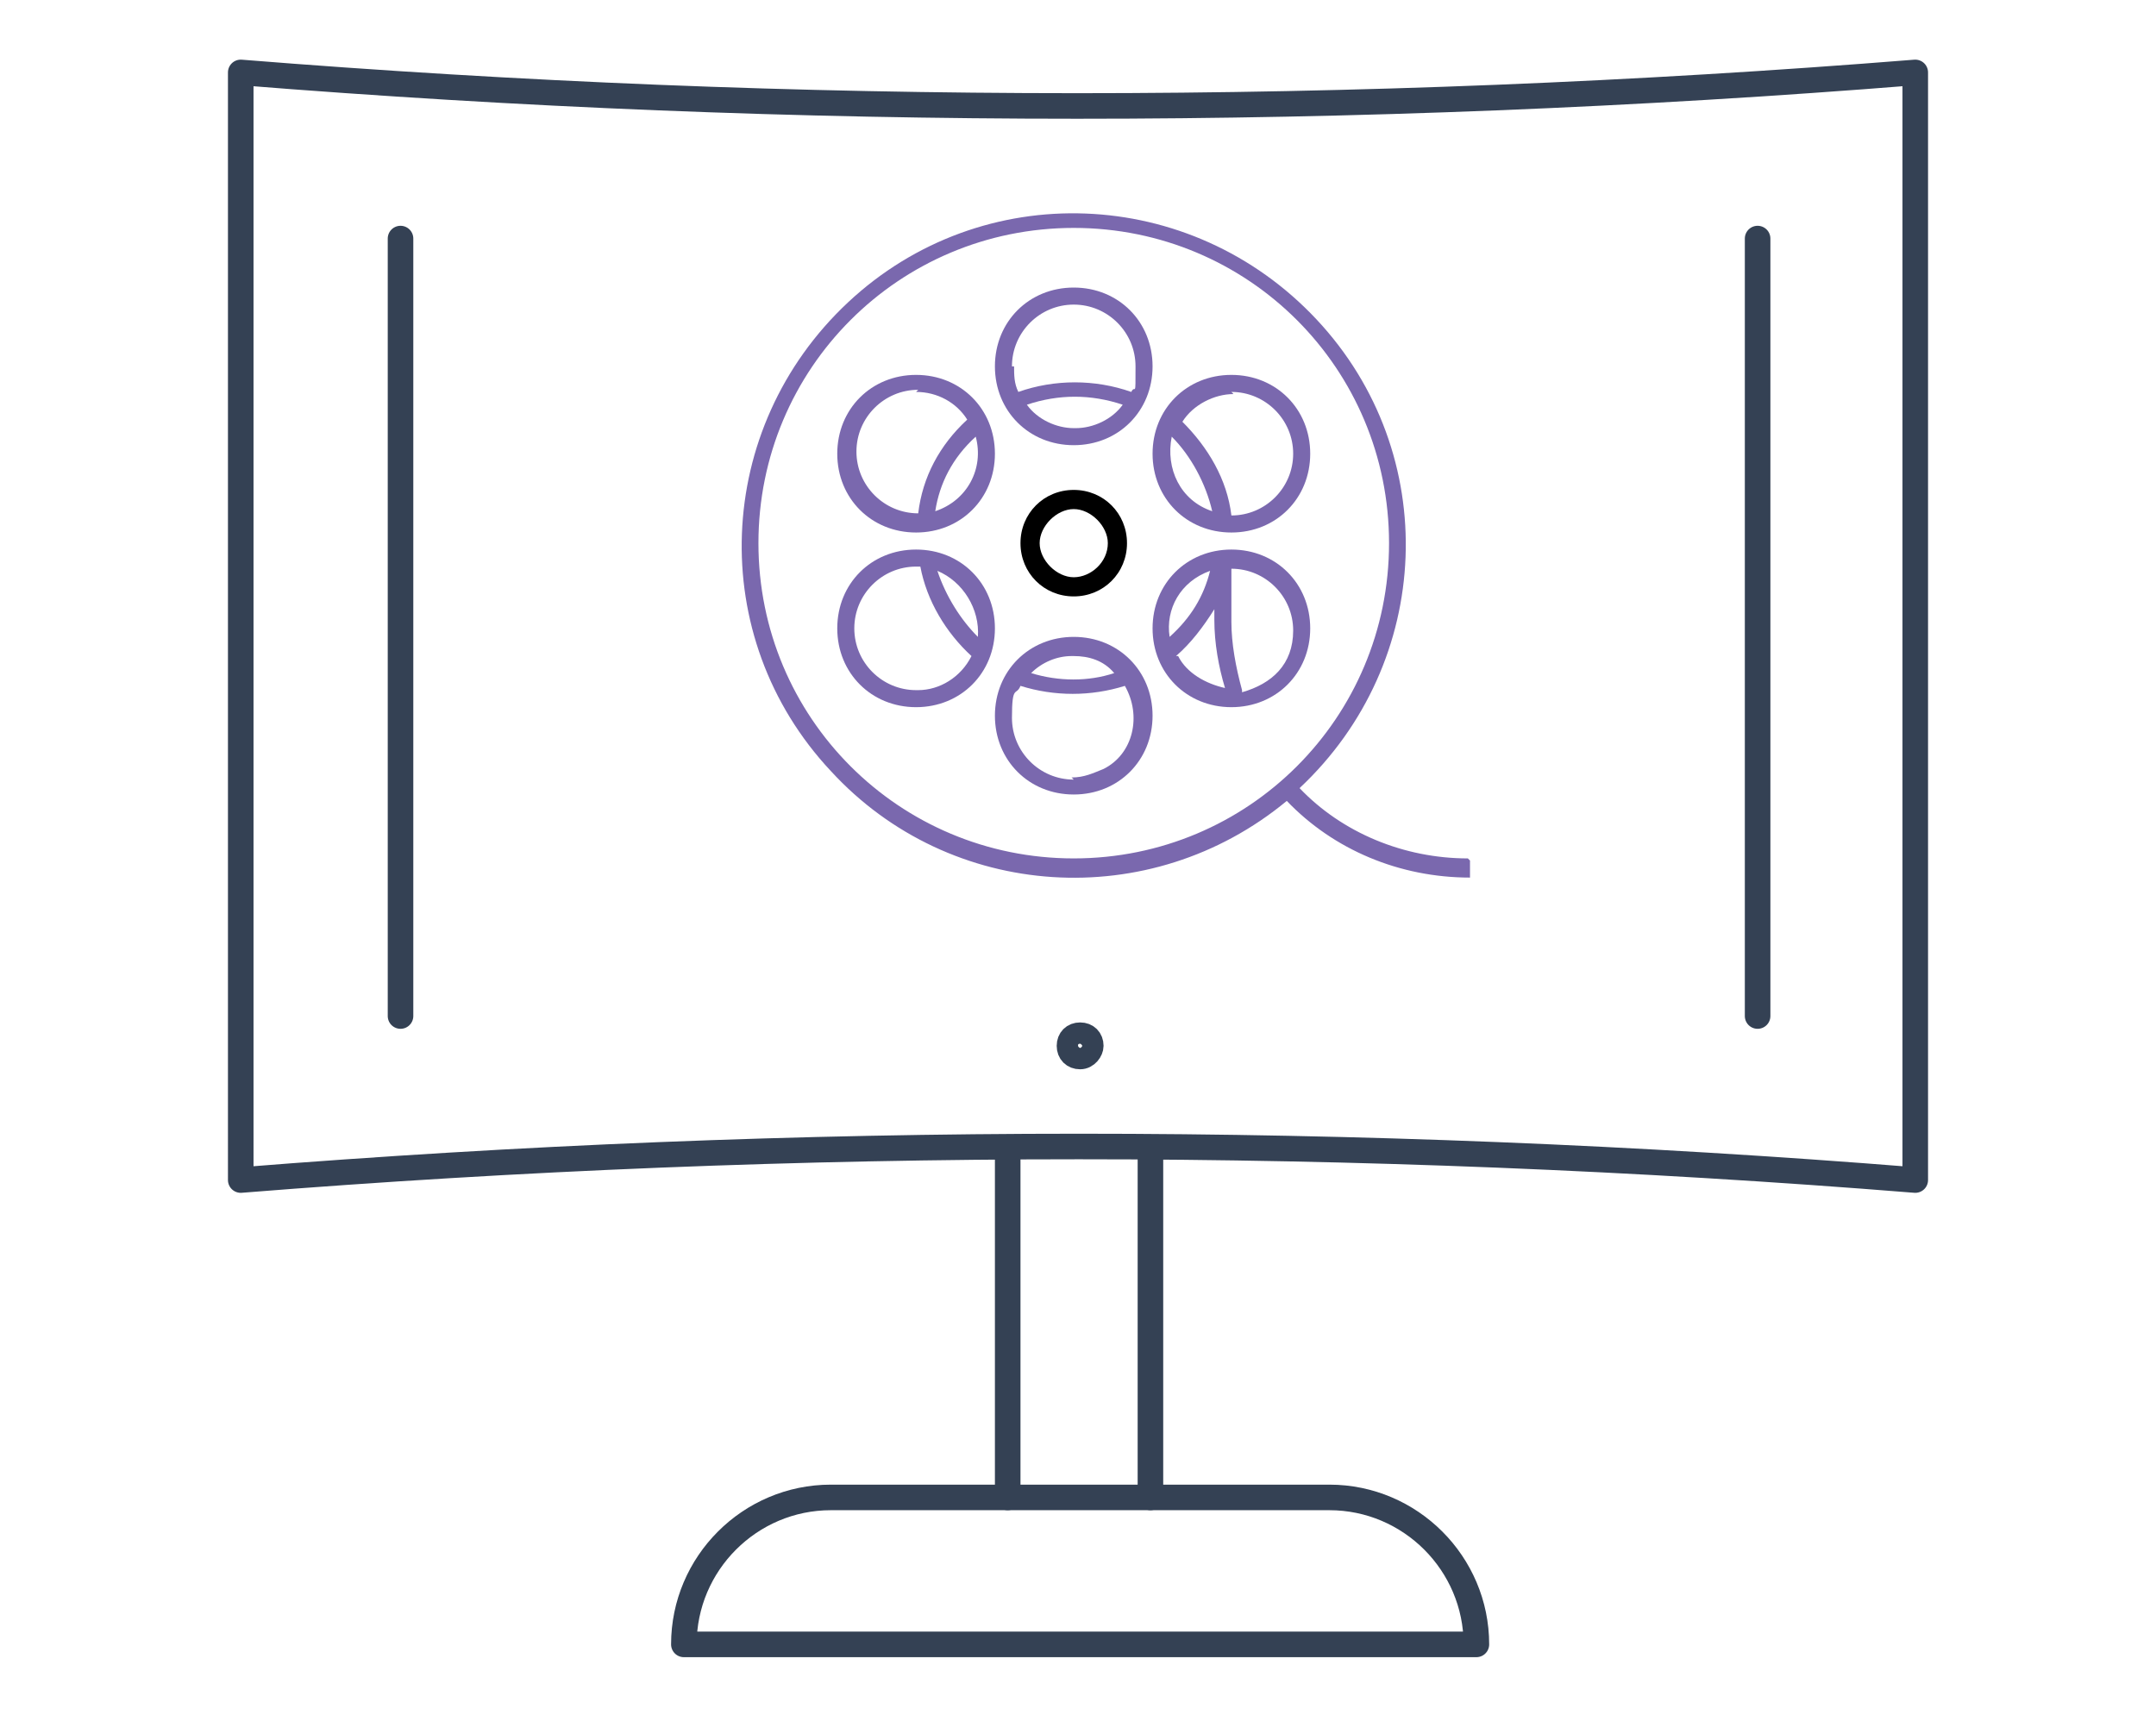 <?xml version="1.0" encoding="UTF-8"?> <svg xmlns="http://www.w3.org/2000/svg" xmlns:xlink="http://www.w3.org/1999/xlink" id="Layer_2" data-name="Layer 2" version="1.1" viewBox="0 0 101.2 80.5"><defs><style> .cls-1 { fill: #7a68ae; } .cls-1, .cls-2, .cls-3 { stroke-width: 0px; } .cls-4 { clip-path: url(#clippath); } .cls-2, .cls-5 { fill: none; } .cls-6 { clip-path: url(#clippath-1); } .cls-3 { fill: #000; } .cls-5 { stroke: #344154; stroke-linecap: round; stroke-linejoin: round; stroke-width: 1.2px; } </style><clipPath id="clippath"><rect class="cls-2" x="30.3" y="5.3" width="39.9" height="39.9"></rect></clipPath><clipPath id="clippath-1"><rect class="cls-2" x="30.3" y="5.3" width="39.9" height="39.9"></rect></clipPath></defs><g><path class="cls-5" d="M51.2,49.1c0,.2-.2.5-.5.5s-.5-.2-.5-.5.2-.5.5-.5.5.2.5.5Z"></path><line class="cls-5" x1="54" y1="54" x2="54" y2="70.3"></line><line class="cls-5" x1="47.3" y1="70.3" x2="47.3" y2="54"></line><path class="cls-5" d="M89.9,55.4c-26.1-2.1-52.4-2.1-78.6,0V3.4c26.1,2.1,52.4,2.1,78.6,0v52Z"></path><path class="cls-5" d="M39,70.3h23.4c3.8,0,6.9,3.1,6.9,6.9h-37.2c0-3.8,3.1-6.9,6.9-6.9Z"></path><line class="cls-5" x1="82.5" y1="11.2" x2="82.5" y2="47.7"></line><line class="cls-5" x1="18.8" y1="11.2" x2="18.8" y2="47.7"></line></g><g class="cls-4"><g class="cls-6"><g><path class="cls-3" d="M47.9,25.5c0,1.4,1.1,2.5,2.5,2.5s2.5-1.1,2.5-2.5-1.1-2.5-2.5-2.5-2.5,1.1-2.5,2.5h0ZM52,25.5c0,.9-.8,1.6-1.6,1.6s-1.6-.8-1.6-1.6.8-1.6,1.6-1.6,1.6.8,1.6,1.6h0Z"></path><path class="cls-1" d="M68.9,40.3c-3,0-5.9-1.2-7.9-3.3,6.3-5.9,6.7-15.7.8-22-5.9-6.3-15.7-6.7-22-.8s-6.7,15.7-.8,22c5.6,6.1,15,6.7,21.4,1.4,2.2,2.3,5.3,3.6,8.6,3.6,0,0,0-.8,0-.8ZM50.4,40.3c-8.2,0-14.8-6.6-14.8-14.8s6.6-14.8,14.8-14.8,14.8,6.6,14.8,14.8-6.6,14.8-14.8,14.8h0Z"></path><path class="cls-1" d="M50.4,20.9c2.1,0,3.7-1.6,3.7-3.7s-1.6-3.7-3.7-3.7-3.7,1.6-3.7,3.7,1.6,3.7,3.7,3.7h0ZM50.4,20.1c-.8,0-1.7-.4-2.2-1.1,1.5-.5,3-.5,4.5,0-.5.7-1.4,1.1-2.2,1.1h0ZM47.5,17.2c0-1.6,1.3-2.9,2.9-2.9s2.9,1.3,2.9,2.9,0,.8-.2,1.2c-1.7-.6-3.6-.6-5.3,0-.2-.4-.2-.8-.2-1.2h0Z"></path><path class="cls-1" d="M57.8,25c2.1,0,3.7-1.6,3.7-3.7s-1.6-3.7-3.7-3.7-3.7,1.6-3.7,3.7,1.6,3.7,3.7,3.7h0ZM57.8,18.4c1.6,0,2.9,1.3,2.9,2.9s-1.3,2.9-2.9,2.9,0,0,0,0c-.2-1.7-1.1-3.2-2.3-4.4.5-.8,1.5-1.3,2.4-1.3h0ZM56.9,24c-1.5-.5-2.2-2-1.9-3.5.9.9,1.6,2.2,1.9,3.5h0Z"></path><path class="cls-1" d="M57.8,25.8c-2.1,0-3.7,1.6-3.7,3.7s1.6,3.7,3.7,3.7,3.7-1.6,3.7-3.7-1.6-3.7-3.7-3.7h0ZM54.9,29.9c-.2-1.3.5-2.6,1.9-3.1-.3,1.2-.9,2.2-1.9,3.1h0ZM55.2,30.8c.7-.6,1.3-1.4,1.8-2.2v.5c0,1.1.2,2.2.5,3.2-.9-.2-1.8-.7-2.2-1.5h0ZM58.3,32.4c-.3-1.1-.5-2.2-.5-3.2v-2.5c1.6,0,2.9,1.3,2.9,2.9s-1,2.5-2.4,2.9h0Z"></path><path class="cls-1" d="M50.4,29.9c-2.1,0-3.7,1.6-3.7,3.7s1.6,3.7,3.7,3.7,3.7-1.6,3.7-3.7-1.6-3.7-3.7-3.7h0ZM50.4,30.8c.7,0,1.4.2,1.9.8-1.2.4-2.6.4-3.9,0,.5-.5,1.2-.8,1.9-.8h0ZM50.4,36.6c-1.6,0-2.9-1.3-2.9-2.9s.2-1,.4-1.5c1.6.5,3.3.5,4.9,0,.8,1.4.4,3.2-1,3.9-.5.2-.9.4-1.5.4h0Z"></path><path class="cls-1" d="M43,25.8c-2.1,0-3.7,1.6-3.7,3.7s1.6,3.7,3.7,3.7,3.7-1.6,3.7-3.7-1.6-3.7-3.7-3.7h0ZM43,32.4c-1.6,0-2.9-1.3-2.9-2.9s1.3-2.9,2.9-2.9,0,0,.2,0c.3,1.6,1.2,3.1,2.4,4.2-.5,1-1.5,1.6-2.5,1.6h0ZM44,26.8c1.2.5,2,1.8,1.9,3.1-.8-.8-1.5-1.9-1.9-3.1h0Z"></path><path class="cls-1" d="M43,25c2.1,0,3.7-1.6,3.7-3.7s-1.6-3.7-3.7-3.7-3.7,1.6-3.7,3.7,1.6,3.7,3.7,3.7h0ZM45.8,20.5c.4,1.5-.4,3-1.9,3.5.2-1.3.8-2.5,1.9-3.5h0ZM43,18.4c1,0,1.9.5,2.4,1.3-1.3,1.2-2.1,2.7-2.3,4.4h0c-1.6,0-2.9-1.3-2.9-2.9s1.3-2.9,2.9-2.9h0Z"></path></g></g></g></svg> 